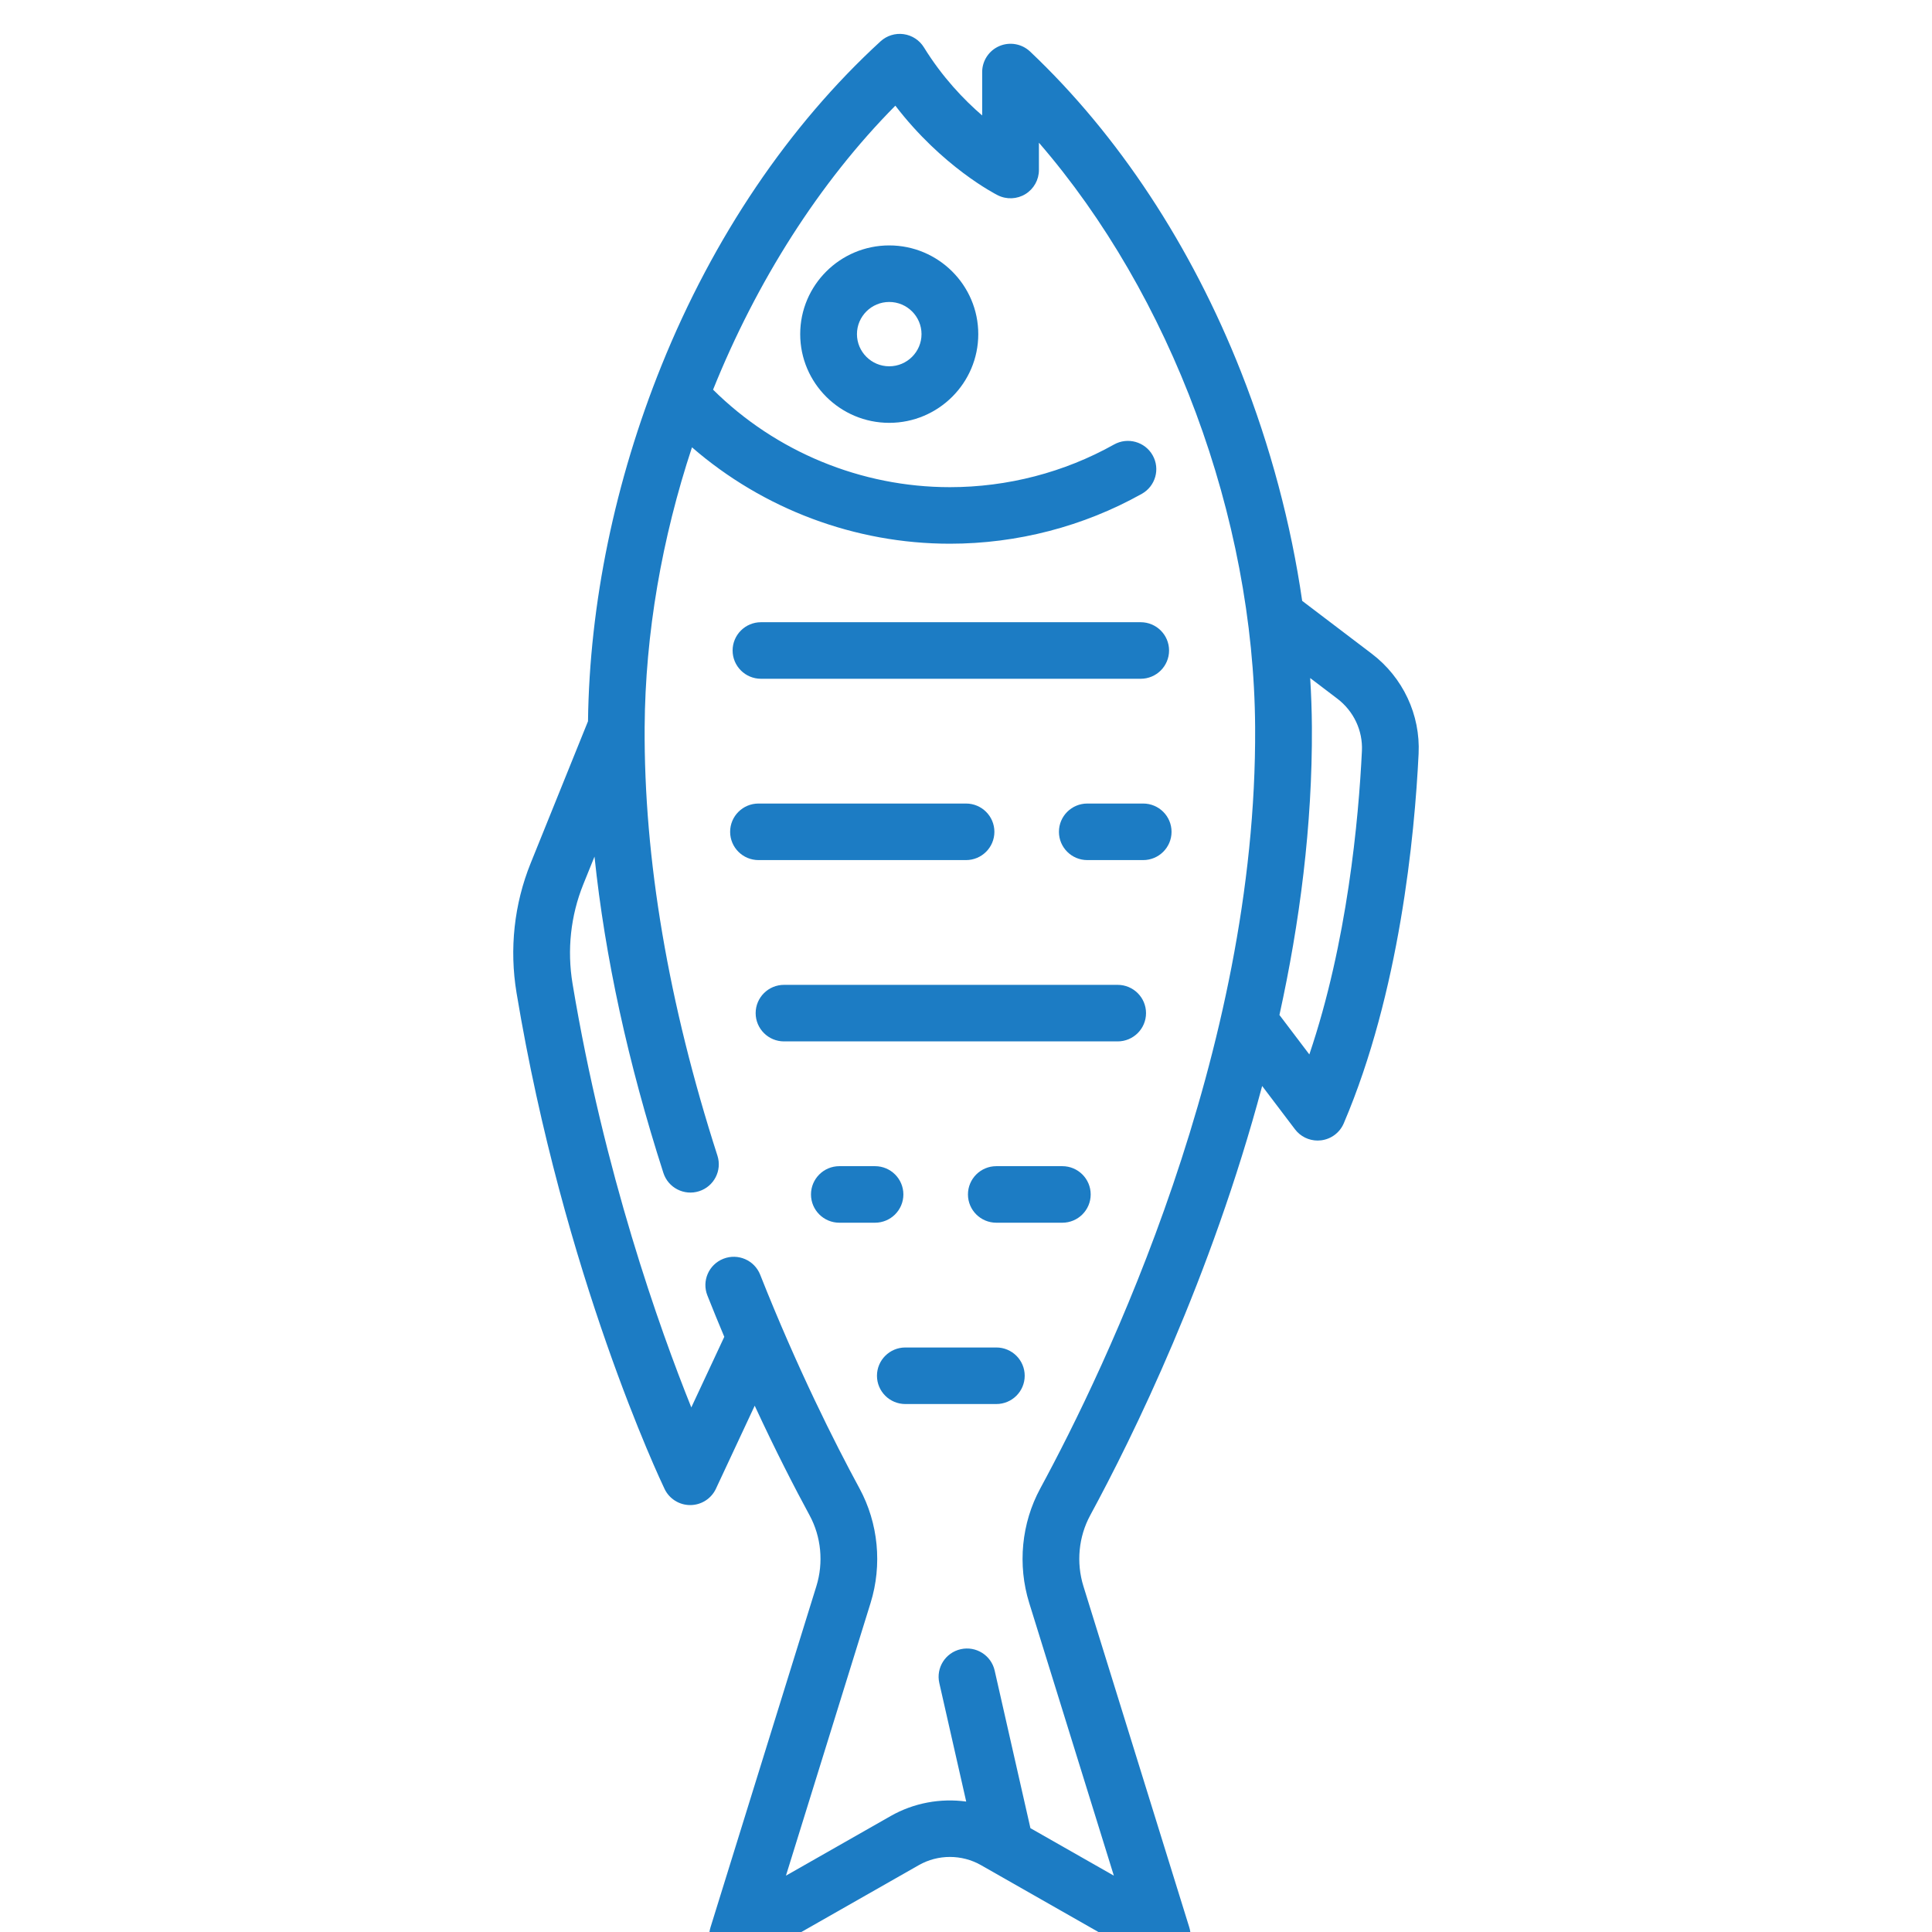 <?xml version="1.0" encoding="UTF-8" standalone="no"?>
<!DOCTYPE svg PUBLIC "-//W3C//DTD SVG 1.1//EN" "http://www.w3.org/Graphics/SVG/1.1/DTD/svg11.dtd">
<svg width="100%" height="100%" viewBox="0 0 72 72" version="1.1" xmlns="http://www.w3.org/2000/svg" xmlns:xlink="http://www.w3.org/1999/xlink" xml:space="preserve" xmlns:serif="http://www.serif.com/" style="fill-rule:evenodd;clip-rule:evenodd;stroke-linejoin:round;stroke-miterlimit:2;">
    <g transform="matrix(1,0,0,1,-1215,-2701)">
        <g transform="matrix(1,0,0,1.115,0,0)">
            <g id="_003-fish" serif:id="003-fish" transform="matrix(0.141,0,0,0.126,1251,2455.81)">
                <g transform="matrix(1,0,0,1,-256,-256)">
                    <clipPath id="_clip1">
                        <rect x="0" y="0" width="512" height="512"/>
                    </clipPath>
                    <g clip-path="url(#_clip1)">
                        <g>
                            <g>
                                <path d="M363.234,164.414L344.854,150.4C341.907,129.999 336.463,109.428 328.679,89.63C315.531,56.189 296.256,26.815 272.939,4.684C270.765,2.621 267.57,2.05 264.815,3.233C262.061,4.416 260.275,7.126 260.275,10.124L260.275,21.643C255.433,17.449 249.74,11.485 244.876,3.572C243.702,1.663 241.736,0.379 239.517,0.072C237.294,-0.238 235.056,0.465 233.408,1.982C209.191,24.27 189.173,54.006 175.518,87.977C163.18,118.671 156.484,151.26 156.094,182.334L140.941,219.978C136.567,230.843 135.277,242.745 137.209,254.398C149.664,329.543 175.253,383.717 176.336,385.987C177.582,388.596 180.215,390.256 183.104,390.256L183.141,390.256C186.044,390.242 188.679,388.553 189.904,385.921L200.155,363.897C205.675,375.856 210.739,385.722 214.657,392.973C217.733,398.666 218.386,405.524 216.449,411.787L188.465,502.285C187.555,505.227 188.536,508.426 190.939,510.352C193.341,512.278 196.677,512.539 199.352,511.012L243.534,485.765C248.597,482.871 254.89,482.871 259.954,485.765L304.136,511.012C305.295,511.675 306.578,512 307.856,512C309.526,512 311.187,511.443 312.548,510.352C314.95,508.426 315.932,505.227 315.022,502.285L287.038,411.787C285.101,405.523 285.754,398.665 288.83,392.973C300.082,372.15 320.736,329.992 334.275,279.088L342.956,290.581C344.384,292.471 346.606,293.56 348.94,293.56C349.244,293.56 349.55,293.541 349.856,293.504C352.513,293.178 354.794,291.46 355.842,288.997C370.611,254.289 374.577,212.658 375.627,190.931C376.123,180.622 371.491,170.709 363.234,164.414ZM275.632,385.842C270.653,395.057 269.587,406.128 272.707,416.218L295.077,488.559L273.027,475.96L263.576,434.15C262.662,430.11 258.648,427.573 254.607,428.488C250.567,429.401 248.032,433.417 248.945,437.457L256.054,468.904C249.253,467.974 242.204,469.248 236.091,472.742L208.41,488.559L230.78,416.217C233.899,406.129 232.833,395.057 227.854,385.842C221.279,373.674 211.387,353.96 201.599,329.143C200.079,325.289 195.723,323.399 191.87,324.918C188.017,326.438 186.125,330.794 187.645,334.647C189.137,338.429 190.63,342.08 192.115,345.624L183.398,364.352C174.961,343.285 160.313,302.059 152.007,251.944C150.526,243.006 151.51,233.889 154.856,225.578L157.811,218.237C160.59,244.919 166.675,273.011 176.02,302.149C177.285,306.093 181.509,308.267 185.452,307C189.396,305.735 191.568,301.512 190.303,297.568C177.324,257.099 170.852,218.855 171.065,183.9C171.216,159.08 175.645,133.737 183.575,109.669C202.359,126.031 226.632,135.241 251.742,135.241C269.52,135.241 287.062,130.664 302.472,122.004C306.083,119.975 307.365,115.402 305.336,111.791C303.307,108.18 298.733,106.897 295.123,108.927C281.952,116.329 266.951,120.241 251.741,120.241C228.301,120.241 205.712,110.857 189.149,94.377C200.661,65.668 217.186,39.453 237.326,19.044C249.721,35.277 263.724,42.468 264.396,42.807C266.721,43.98 269.488,43.861 271.705,42.497C273.922,41.132 275.273,38.714 275.273,36.11L275.273,28.869C310.062,69.199 332.078,128.033 332.419,183.9C332.948,270.331 292.882,353.917 275.632,385.842ZM360.643,190.208C359.766,208.359 356.782,241.012 346.747,270.715L338.845,260.252C344.18,235.895 347.581,210.005 347.421,183.809C347.395,179.527 347.236,175.212 346.97,170.875L354.139,176.341C358.472,179.645 360.903,184.829 360.643,190.208Z" style="fill:rgb(28,124,196);fill-rule:nonzero;"/>
                            </g>
                        </g>
                        <g>
                            <g>
                                <path d="M235.711,56.113C222.735,56.113 212.179,66.67 212.179,79.645C212.179,92.62 222.736,103.177 235.711,103.177C248.686,103.177 259.243,92.62 259.243,79.645C259.243,66.67 248.686,56.113 235.711,56.113ZM235.711,88.178C231.006,88.178 227.179,84.35 227.179,79.646C227.179,74.942 231.007,71.114 235.711,71.114C240.415,71.114 244.243,74.942 244.243,79.646C244.243,84.35 240.415,88.178 235.711,88.178Z" style="fill:rgb(28,124,196);fill-rule:nonzero;"/>
                            </g>
                        </g>
                        <g>
                            <g>
                                <path d="M302.171,156.066L201.813,156.066C197.671,156.066 194.313,159.424 194.313,163.566C194.313,167.708 197.671,171.066 201.813,171.066L302.171,171.066C306.313,171.066 309.671,167.708 309.671,163.566C309.671,159.424 306.313,156.066 302.171,156.066Z" style="fill:rgb(28,124,196);fill-rule:nonzero;"/>
                            </g>
                        </g>
                        <g>
                            <g>
                                <path d="M256.004,204.163L201.159,204.163C197.017,204.163 193.659,207.521 193.659,211.663C193.659,215.805 197.017,219.163 201.159,219.163L256.004,219.163C260.146,219.163 263.504,215.805 263.504,211.663C263.504,207.521 260.146,204.163 256.004,204.163Z" style="fill:rgb(28,124,196);fill-rule:nonzero;"/>
                            </g>
                        </g>
                        <g>
                            <g>
                                <path d="M302.826,204.163L288.063,204.163C283.921,204.163 280.563,207.521 280.563,211.663C280.563,215.805 283.921,219.163 288.063,219.163L302.826,219.163C306.968,219.163 310.326,215.805 310.326,211.663C310.326,207.521 306.968,204.163 302.826,204.163Z" style="fill:rgb(28,124,196);fill-rule:nonzero;"/>
                            </g>
                        </g>
                        <g>
                            <g>
                                <path d="M296.081,252.259L207.904,252.259C203.762,252.259 200.404,255.617 200.404,259.759C200.404,263.901 203.762,267.259 207.904,267.259L296.081,267.259C300.223,267.259 303.581,263.901 303.581,259.759C303.581,255.617 300.223,252.259 296.081,252.259Z" style="fill:rgb(28,124,196);fill-rule:nonzero;"/>
                            </g>
                        </g>
                        <g>
                            <g>
                                <path d="M231.948,300.356L222.53,300.356C218.388,300.356 215.03,303.714 215.03,307.856C215.03,311.998 218.388,315.356 222.53,315.356L231.948,315.356C236.09,315.356 239.448,311.999 239.448,307.856C239.448,303.714 236.09,300.356 231.948,300.356Z" style="fill:rgb(28,124,196);fill-rule:nonzero;"/>
                            </g>
                        </g>
                        <g>
                            <g>
                                <path d="M281.455,300.356L264.017,300.356C259.875,300.356 256.517,303.714 256.517,307.856C256.517,311.998 259.875,315.356 264.017,315.356L281.455,315.356C285.597,315.356 288.955,311.998 288.955,307.856C288.955,303.714 285.597,300.356 281.455,300.356Z" style="fill:rgb(28,124,196);fill-rule:nonzero;"/>
                            </g>
                        </g>
                        <g>
                            <g>
                                <path d="M264.016,348.453L239.968,348.453C235.826,348.453 232.468,351.811 232.468,355.953C232.468,360.095 235.826,363.453 239.968,363.453L264.016,363.453C268.158,363.453 271.516,360.095 271.516,355.953C271.516,351.811 268.159,348.453 264.016,348.453Z" style="fill:rgb(28,124,196);fill-rule:nonzero;"/>
                            </g>
                        </g>
                    </g>
                </g>
            </g>
        </g>
    </g>
</svg>
